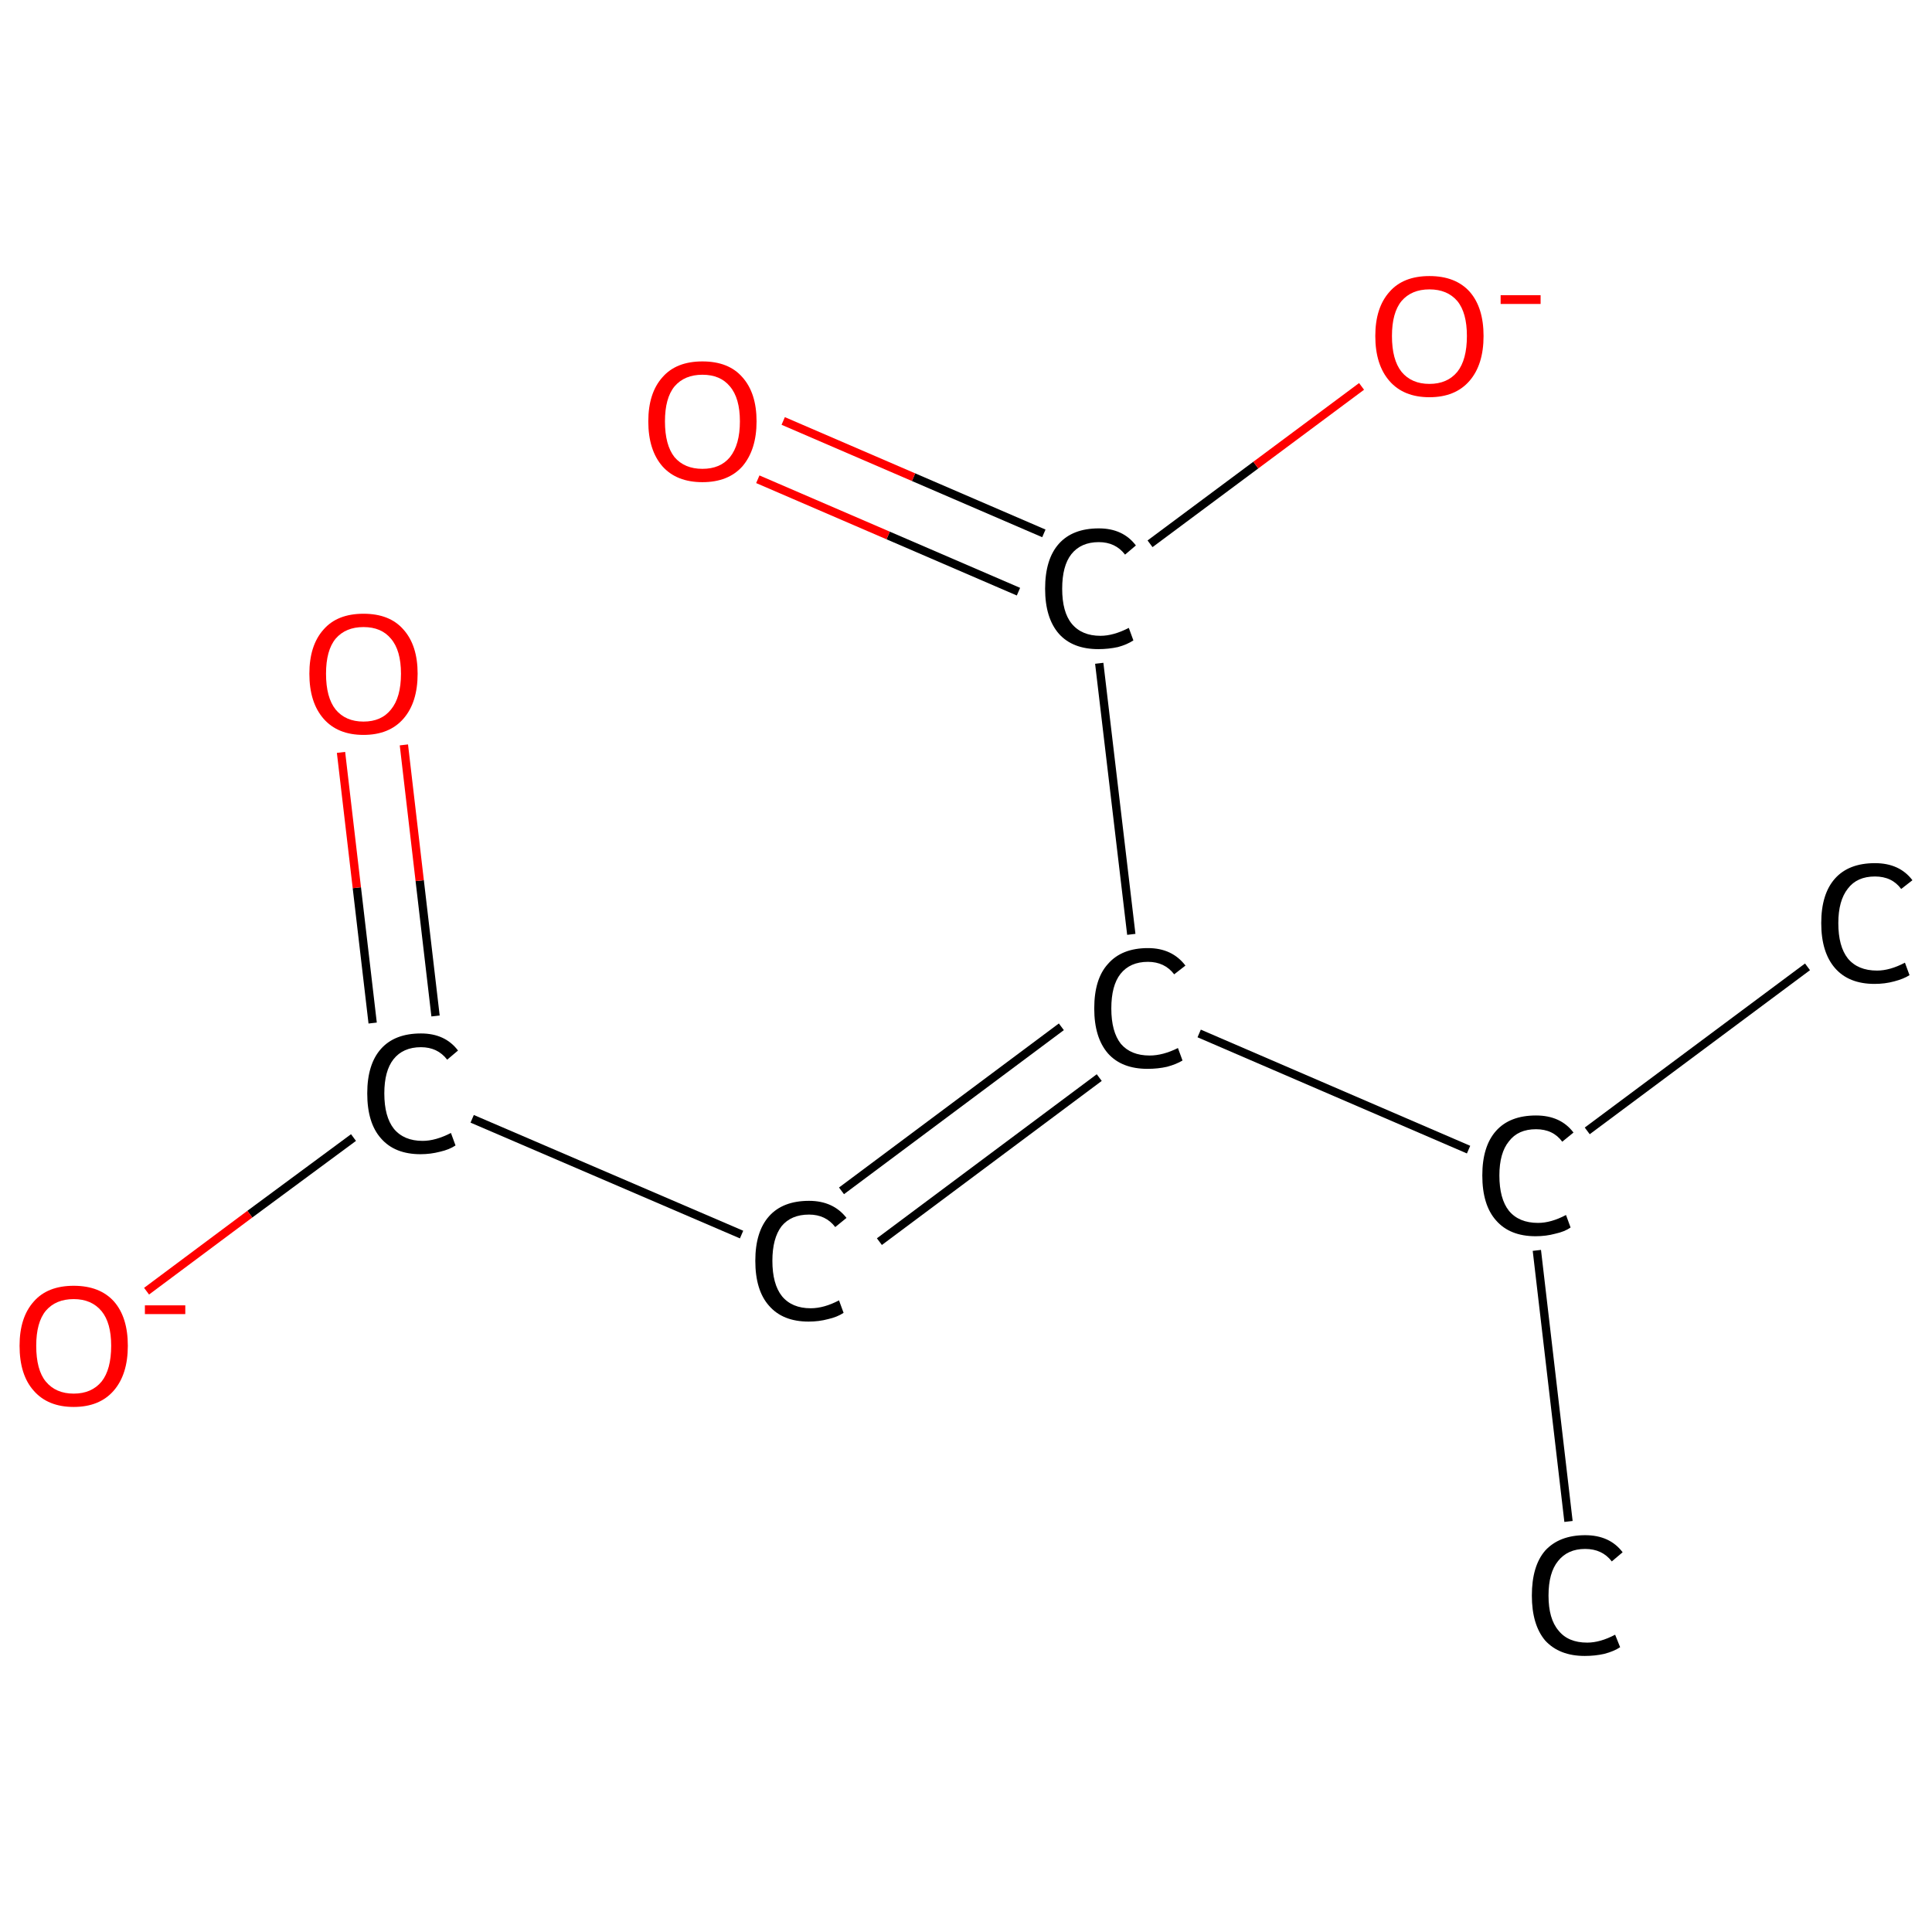 <?xml version='1.0' encoding='iso-8859-1'?>
<svg version='1.1' baseProfile='full'
              xmlns='http://www.w3.org/2000/svg'
                      xmlns:rdkit='http://www.rdkit.org/xml'
                      xmlns:xlink='http://www.w3.org/1999/xlink'
                  xml:space='preserve'
width='464px' height='464px' viewBox='0 0 464 464'>
<!-- END OF HEADER -->
<rect style='opacity:1.0;fill:#FFFFFF;stroke:none' width='464.0' height='464.0' x='0.0' y='0.0'> </rect>
<path class='bond-0 atom-0 atom-1' d='M 434.1,232.2 L 381.2,271.6' style='fill:none;fill-rule:evenodd;stroke:#000000;stroke-width:2.0px;stroke-linecap:butt;stroke-linejoin:miter;stroke-opacity:1' />
<path class='bond-1 atom-1 atom-2' d='M 369.1,300.3 L 376.7,365.4' style='fill:none;fill-rule:evenodd;stroke:#000000;stroke-width:2.0px;stroke-linecap:butt;stroke-linejoin:miter;stroke-opacity:1' />
<path class='bond-2 atom-1 atom-3' d='M 352.7,276.1 L 288.0,248.2' style='fill:none;fill-rule:evenodd;stroke:#000000;stroke-width:2.0px;stroke-linecap:butt;stroke-linejoin:miter;stroke-opacity:1' />
<path class='bond-3 atom-3 atom-4' d='M 264.0,258.8 L 211.2,298.2' style='fill:none;fill-rule:evenodd;stroke:#000000;stroke-width:2.0px;stroke-linecap:butt;stroke-linejoin:miter;stroke-opacity:1' />
<path class='bond-3 atom-3 atom-4' d='M 254.9,246.6 L 202.1,286.0' style='fill:none;fill-rule:evenodd;stroke:#000000;stroke-width:2.0px;stroke-linecap:butt;stroke-linejoin:miter;stroke-opacity:1' />
<path class='bond-4 atom-4 atom-5' d='M 178.1,296.5 L 113.4,268.7' style='fill:none;fill-rule:evenodd;stroke:#000000;stroke-width:2.0px;stroke-linecap:butt;stroke-linejoin:miter;stroke-opacity:1' />
<path class='bond-5 atom-5 atom-6' d='M 104.6,244.0 L 100.8,211.5' style='fill:none;fill-rule:evenodd;stroke:#000000;stroke-width:2.0px;stroke-linecap:butt;stroke-linejoin:miter;stroke-opacity:1' />
<path class='bond-5 atom-5 atom-6' d='M 100.8,211.5 L 97.0,178.9' style='fill:none;fill-rule:evenodd;stroke:#FF0000;stroke-width:2.0px;stroke-linecap:butt;stroke-linejoin:miter;stroke-opacity:1' />
<path class='bond-5 atom-5 atom-6' d='M 89.5,245.7 L 85.7,213.2' style='fill:none;fill-rule:evenodd;stroke:#000000;stroke-width:2.0px;stroke-linecap:butt;stroke-linejoin:miter;stroke-opacity:1' />
<path class='bond-5 atom-5 atom-6' d='M 85.7,213.2 L 81.9,180.7' style='fill:none;fill-rule:evenodd;stroke:#FF0000;stroke-width:2.0px;stroke-linecap:butt;stroke-linejoin:miter;stroke-opacity:1' />
<path class='bond-6 atom-5 atom-7' d='M 84.9,273.2 L 60.0,291.6' style='fill:none;fill-rule:evenodd;stroke:#000000;stroke-width:2.0px;stroke-linecap:butt;stroke-linejoin:miter;stroke-opacity:1' />
<path class='bond-6 atom-5 atom-7' d='M 60.0,291.6 L 35.2,310.1' style='fill:none;fill-rule:evenodd;stroke:#FF0000;stroke-width:2.0px;stroke-linecap:butt;stroke-linejoin:miter;stroke-opacity:1' />
<path class='bond-7 atom-3 atom-8' d='M 271.7,224.4 L 264.0,159.3' style='fill:none;fill-rule:evenodd;stroke:#000000;stroke-width:2.0px;stroke-linecap:butt;stroke-linejoin:miter;stroke-opacity:1' />
<path class='bond-8 atom-8 atom-9' d='M 250.7,128.1 L 219.4,114.6' style='fill:none;fill-rule:evenodd;stroke:#000000;stroke-width:2.0px;stroke-linecap:butt;stroke-linejoin:miter;stroke-opacity:1' />
<path class='bond-8 atom-8 atom-9' d='M 219.4,114.6 L 188.1,101.1' style='fill:none;fill-rule:evenodd;stroke:#FF0000;stroke-width:2.0px;stroke-linecap:butt;stroke-linejoin:miter;stroke-opacity:1' />
<path class='bond-8 atom-8 atom-9' d='M 244.6,142.1 L 213.3,128.6' style='fill:none;fill-rule:evenodd;stroke:#000000;stroke-width:2.0px;stroke-linecap:butt;stroke-linejoin:miter;stroke-opacity:1' />
<path class='bond-8 atom-8 atom-9' d='M 213.3,128.6 L 182.0,115.1' style='fill:none;fill-rule:evenodd;stroke:#FF0000;stroke-width:2.0px;stroke-linecap:butt;stroke-linejoin:miter;stroke-opacity:1' />
<path class='bond-9 atom-8 atom-10' d='M 276.2,130.6 L 301.6,111.7' style='fill:none;fill-rule:evenodd;stroke:#000000;stroke-width:2.0px;stroke-linecap:butt;stroke-linejoin:miter;stroke-opacity:1' />
<path class='bond-9 atom-8 atom-10' d='M 301.6,111.7 L 327.0,92.8' style='fill:none;fill-rule:evenodd;stroke:#FF0000;stroke-width:2.0px;stroke-linecap:butt;stroke-linejoin:miter;stroke-opacity:1' />
<path class='atom-0' d='M 437.4 221.7
Q 437.4 214.7, 440.7 211.0
Q 444.0 207.3, 450.3 207.3
Q 456.2 207.3, 459.3 211.4
L 456.6 213.5
Q 454.4 210.5, 450.3 210.5
Q 446.0 210.5, 443.8 213.4
Q 441.5 216.3, 441.5 221.7
Q 441.5 227.3, 443.8 230.2
Q 446.2 233.1, 450.8 233.1
Q 453.9 233.1, 457.5 231.2
L 458.6 234.2
Q 457.2 235.1, 454.9 235.7
Q 452.7 236.3, 450.2 236.3
Q 444.0 236.3, 440.7 232.5
Q 437.4 228.7, 437.4 221.7
' fill='#000000'/>
<path class='atom-1' d='M 356.0 282.3
Q 356.0 275.3, 359.3 271.6
Q 362.6 267.9, 368.9 267.9
Q 374.8 267.9, 377.9 272.0
L 375.2 274.2
Q 373.0 271.2, 368.9 271.2
Q 364.6 271.2, 362.4 274.1
Q 360.1 276.9, 360.1 282.3
Q 360.1 287.9, 362.4 290.8
Q 364.8 293.7, 369.4 293.7
Q 372.5 293.7, 376.1 291.8
L 377.2 294.8
Q 375.8 295.8, 373.5 296.3
Q 371.3 296.9, 368.8 296.9
Q 362.6 296.9, 359.3 293.1
Q 356.0 289.4, 356.0 282.3
' fill='#000000'/>
<path class='atom-2' d='M 367.9 383.2
Q 367.9 376.1, 371.1 372.4
Q 374.5 368.7, 380.7 368.7
Q 386.6 368.7, 389.7 372.8
L 387.1 375.0
Q 384.8 372.0, 380.7 372.0
Q 376.5 372.0, 374.2 374.9
Q 371.9 377.7, 371.9 383.2
Q 371.9 388.8, 374.3 391.6
Q 376.6 394.5, 381.2 394.5
Q 384.3 394.5, 387.9 392.6
L 389.1 395.6
Q 387.6 396.6, 385.3 397.2
Q 383.1 397.7, 380.6 397.7
Q 374.5 397.7, 371.1 394.0
Q 367.9 390.2, 367.9 383.2
' fill='#000000'/>
<path class='atom-3' d='M 262.8 242.2
Q 262.8 235.1, 266.1 231.5
Q 269.4 227.7, 275.7 227.7
Q 281.5 227.7, 284.7 231.9
L 282.0 234.0
Q 279.7 231.0, 275.7 231.0
Q 271.4 231.0, 269.1 233.9
Q 266.9 236.7, 266.9 242.2
Q 266.9 247.8, 269.2 250.7
Q 271.6 253.5, 276.1 253.5
Q 279.3 253.5, 282.9 251.7
L 284.0 254.7
Q 282.5 255.6, 280.3 256.2
Q 278.1 256.7, 275.6 256.7
Q 269.4 256.7, 266.1 253.0
Q 262.8 249.2, 262.8 242.2
' fill='#000000'/>
<path class='atom-4' d='M 181.4 302.8
Q 181.4 295.8, 184.7 292.1
Q 188.0 288.4, 194.3 288.4
Q 200.1 288.4, 203.3 292.5
L 200.6 294.7
Q 198.3 291.7, 194.3 291.7
Q 190.0 291.7, 187.7 294.5
Q 185.5 297.4, 185.5 302.8
Q 185.5 308.4, 187.8 311.3
Q 190.2 314.2, 194.7 314.2
Q 197.9 314.2, 201.5 312.3
L 202.6 315.3
Q 201.1 316.3, 198.9 316.8
Q 196.7 317.4, 194.2 317.4
Q 188.0 317.4, 184.7 313.6
Q 181.4 309.9, 181.4 302.8
' fill='#000000'/>
<path class='atom-5' d='M 88.2 262.6
Q 88.2 255.6, 91.5 251.9
Q 94.8 248.2, 101.1 248.2
Q 106.9 248.2, 110.0 252.3
L 107.4 254.5
Q 105.1 251.5, 101.1 251.5
Q 96.8 251.5, 94.5 254.4
Q 92.3 257.2, 92.3 262.6
Q 92.3 268.2, 94.6 271.1
Q 97.0 274.0, 101.5 274.0
Q 104.6 274.0, 108.3 272.1
L 109.4 275.1
Q 107.9 276.1, 105.7 276.6
Q 103.4 277.2, 101.0 277.2
Q 94.8 277.2, 91.5 273.4
Q 88.2 269.7, 88.2 262.6
' fill='#000000'/>
<path class='atom-6' d='M 74.3 161.8
Q 74.3 155.0, 77.7 151.2
Q 81.0 147.4, 87.3 147.4
Q 93.6 147.4, 96.9 151.2
Q 100.3 155.0, 100.3 161.8
Q 100.3 168.7, 96.9 172.6
Q 93.5 176.5, 87.3 176.5
Q 81.1 176.5, 77.7 172.6
Q 74.3 168.7, 74.3 161.8
M 87.3 173.3
Q 91.6 173.3, 93.9 170.4
Q 96.3 167.5, 96.3 161.8
Q 96.3 156.2, 93.9 153.4
Q 91.6 150.6, 87.3 150.6
Q 83.0 150.6, 80.6 153.4
Q 78.3 156.2, 78.3 161.8
Q 78.3 167.5, 80.6 170.4
Q 83.0 173.3, 87.3 173.3
' fill='#FF0000'/>
<path class='atom-7' d='M 4.7 323.2
Q 4.7 316.4, 8.1 312.6
Q 11.4 308.8, 17.7 308.8
Q 24.0 308.8, 27.4 312.6
Q 30.7 316.4, 30.7 323.2
Q 30.7 330.1, 27.3 334.0
Q 23.9 337.9, 17.7 337.9
Q 11.5 337.9, 8.1 334.0
Q 4.7 330.2, 4.7 323.2
M 17.7 334.7
Q 22.0 334.7, 24.4 331.8
Q 26.7 328.9, 26.7 323.2
Q 26.7 317.7, 24.4 314.9
Q 22.0 312.0, 17.7 312.0
Q 13.4 312.0, 11.0 314.8
Q 8.7 317.6, 8.7 323.2
Q 8.7 329.0, 11.0 331.8
Q 13.4 334.7, 17.7 334.7
' fill='#FF0000'/>
<path class='atom-7' d='M 34.8 313.5
L 44.5 313.5
L 44.5 315.6
L 34.8 315.6
L 34.8 313.5
' fill='#FF0000'/>
<path class='atom-8' d='M 251.0 141.4
Q 251.0 134.3, 254.3 130.6
Q 257.6 126.9, 263.9 126.9
Q 269.7 126.9, 272.8 131.0
L 270.2 133.2
Q 267.9 130.2, 263.9 130.2
Q 259.6 130.2, 257.3 133.1
Q 255.1 135.9, 255.1 141.4
Q 255.1 147.0, 257.4 149.8
Q 259.8 152.7, 264.3 152.7
Q 267.4 152.7, 271.1 150.8
L 272.2 153.8
Q 270.7 154.8, 268.5 155.4
Q 266.2 155.9, 263.8 155.9
Q 257.6 155.9, 254.3 152.2
Q 251.0 148.4, 251.0 141.4
' fill='#000000'/>
<path class='atom-9' d='M 155.7 101.2
Q 155.7 94.4, 159.1 90.6
Q 162.4 86.8, 168.7 86.8
Q 175.0 86.8, 178.3 90.6
Q 181.7 94.4, 181.7 101.2
Q 181.7 108.0, 178.3 112.0
Q 174.9 115.8, 168.7 115.8
Q 162.5 115.8, 159.1 112.0
Q 155.7 108.1, 155.7 101.2
M 168.7 112.6
Q 173.0 112.6, 175.3 109.8
Q 177.7 106.8, 177.7 101.2
Q 177.7 95.6, 175.3 92.8
Q 173.0 90.0, 168.7 90.0
Q 164.4 90.0, 162.0 92.8
Q 159.7 95.6, 159.7 101.2
Q 159.7 106.9, 162.0 109.8
Q 164.4 112.6, 168.7 112.6
' fill='#FF0000'/>
<path class='atom-10' d='M 330.3 80.7
Q 330.3 73.9, 333.7 70.1
Q 337.0 66.3, 343.3 66.3
Q 349.6 66.3, 353.0 70.1
Q 356.3 73.9, 356.3 80.7
Q 356.3 87.6, 352.9 91.5
Q 349.5 95.4, 343.3 95.4
Q 337.1 95.4, 333.7 91.5
Q 330.3 87.6, 330.3 80.7
M 343.3 92.2
Q 347.6 92.2, 350.0 89.3
Q 352.3 86.4, 352.3 80.7
Q 352.3 75.1, 350.0 72.3
Q 347.6 69.5, 343.3 69.5
Q 339.0 69.5, 336.6 72.3
Q 334.3 75.1, 334.3 80.7
Q 334.3 86.4, 336.6 89.3
Q 339.0 92.2, 343.3 92.2
' fill='#FF0000'/>
<path class='atom-10' d='M 360.4 70.9
L 370.0 70.9
L 370.0 73.0
L 360.4 73.0
L 360.4 70.9
' fill='#FF0000'/>
</svg>

